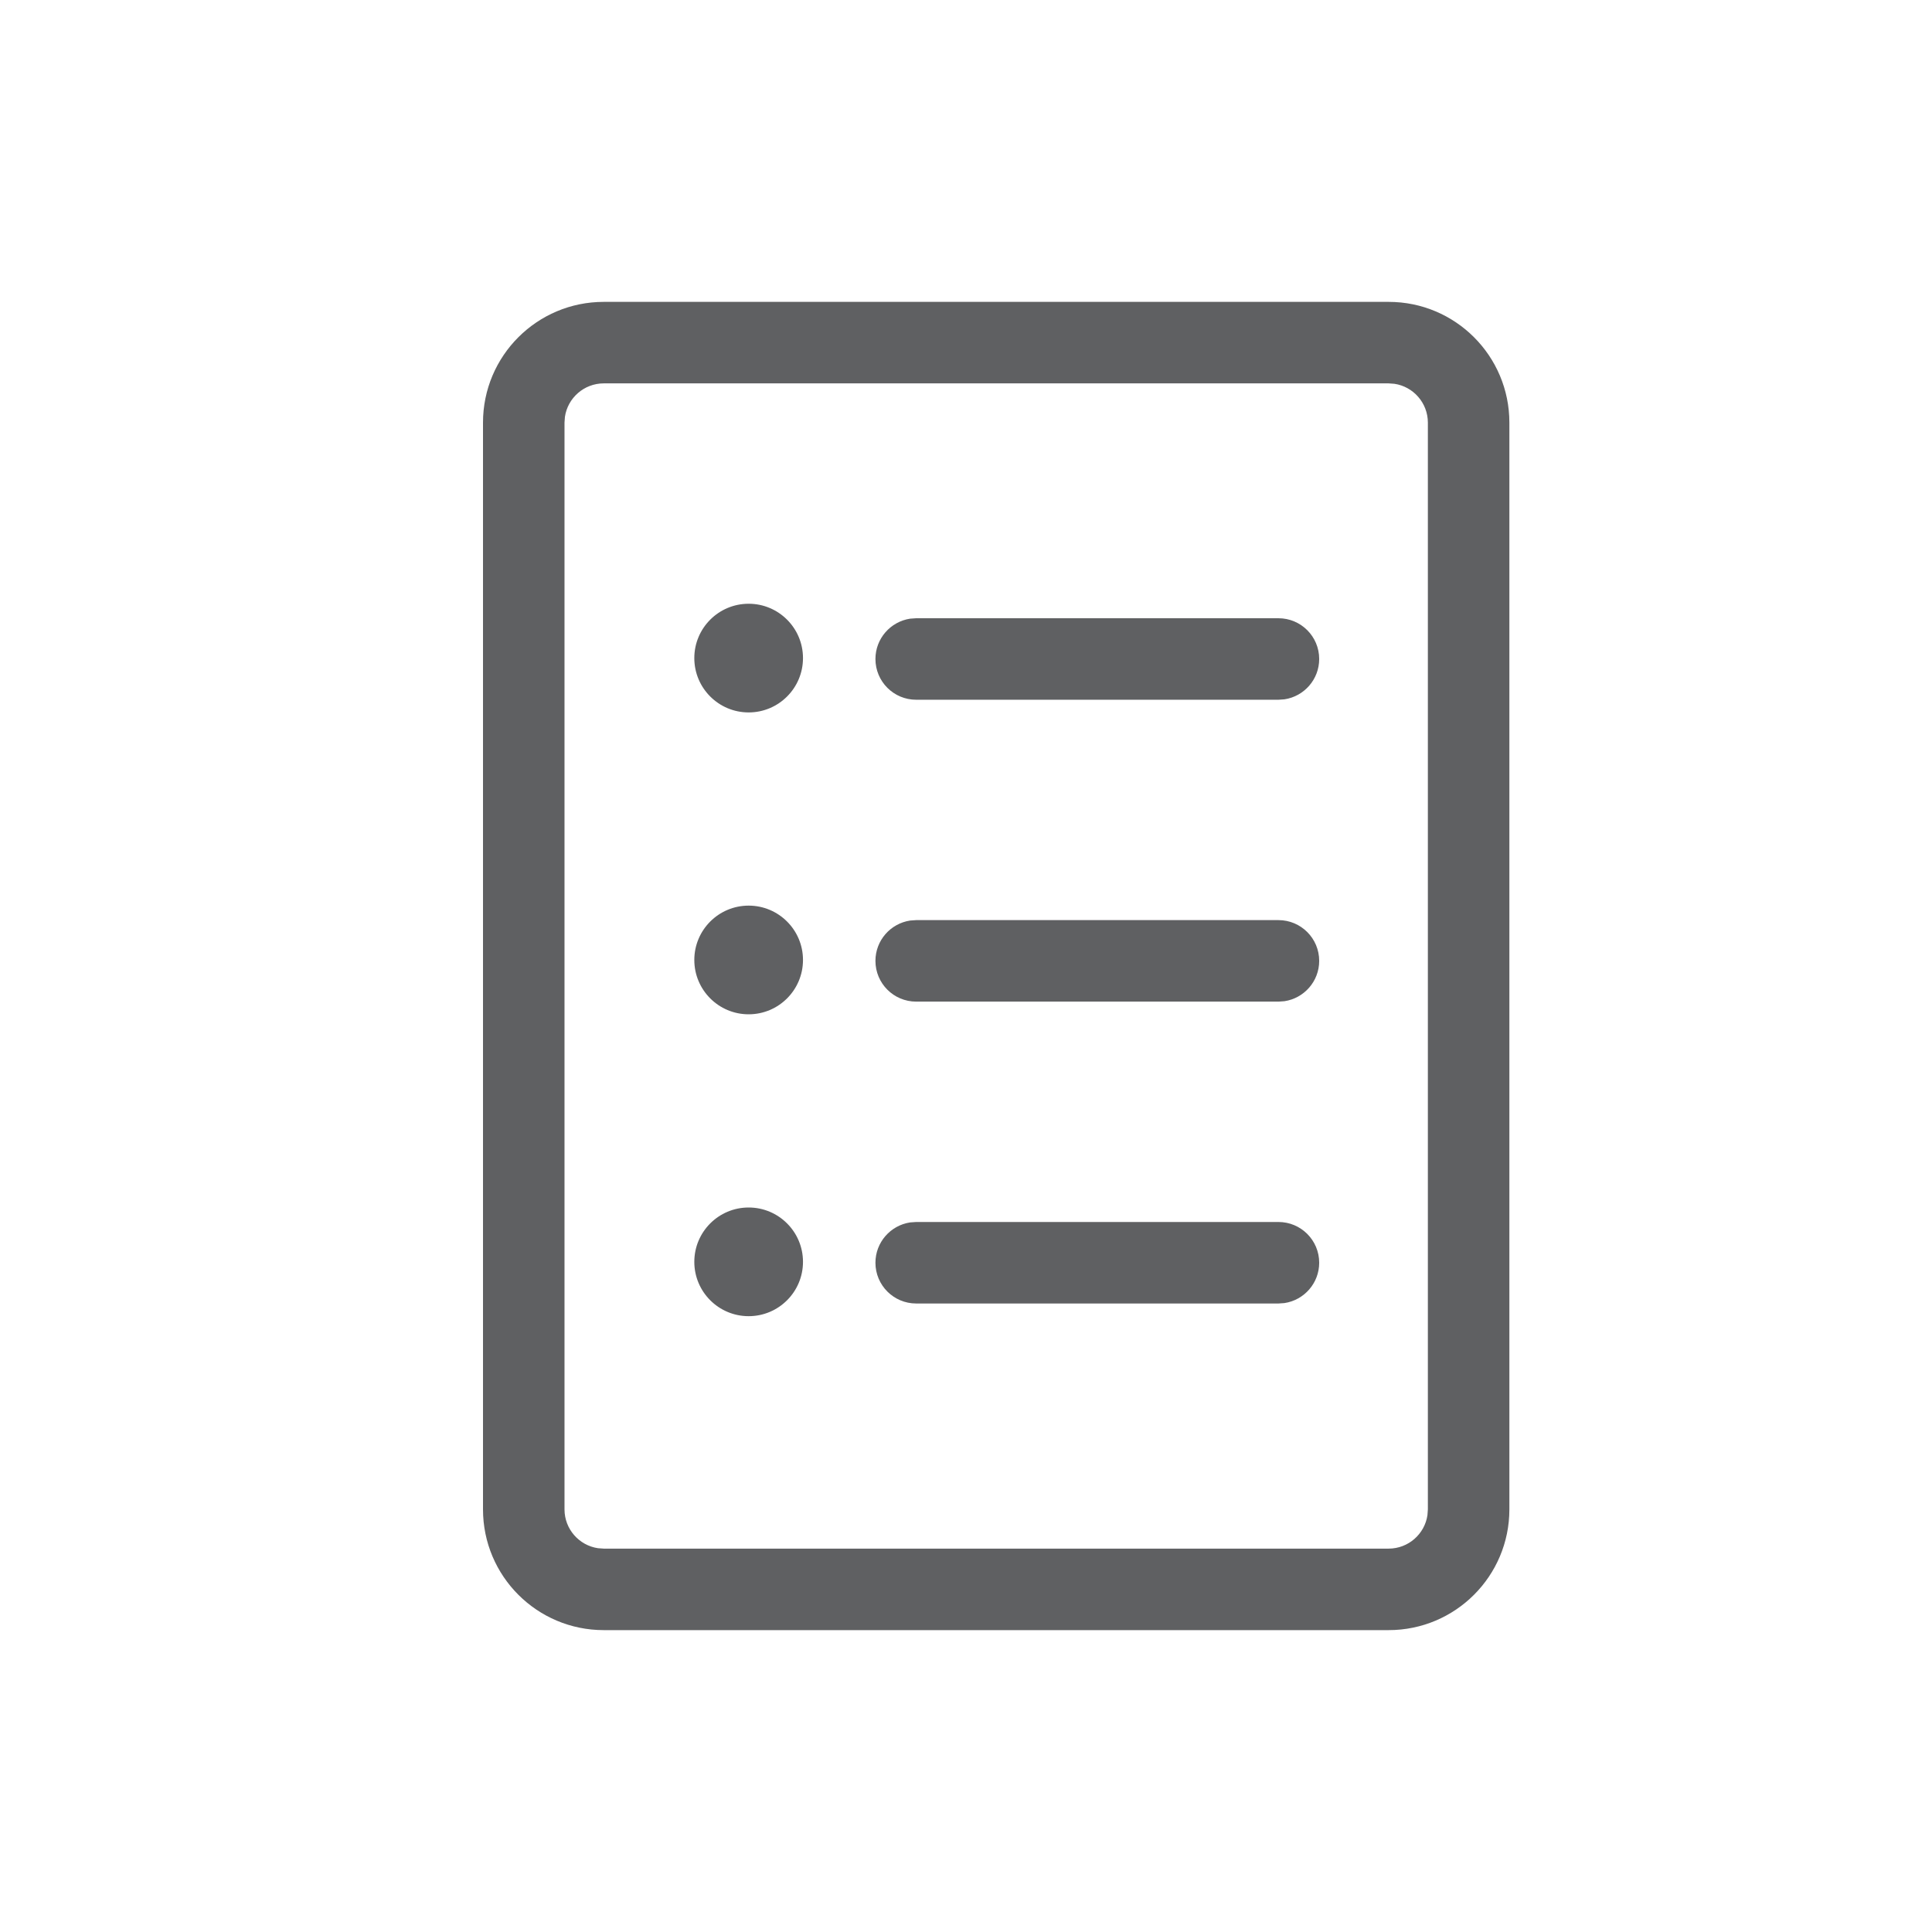 <?xml version="1.0" encoding="UTF-8"?>
<svg width="32px" height="32px" viewBox="0 0 32 32" version="1.1" xmlns="http://www.w3.org/2000/svg" xmlns:xlink="http://www.w3.org/1999/xlink">
    <title>icon/account/lists</title>
    <g id="icon/account/lists" stroke="none" stroke-width="1" fill="none" fill-rule="evenodd">
        <path d="M23,5 C24.105,5 25,5.895 25,7 L25,25 C25,26.105 24.105,27 23,27 L10,27 C8.895,27 8,26.105 8,25 L8,7 C8,5.895 8.895,5 10,5 L23,5 Z M23,6.35 L10,6.35 C9.674,6.35 9.403,6.591 9.357,6.904 L9.35,7 L9.35,25 C9.35,25.326 9.591,25.597 9.904,25.643 L10,25.65 L23,25.65 C23.326,25.65 23.597,25.409 23.643,25.096 L23.65,25 L23.65,7 C23.65,6.674 23.409,6.403 23.096,6.357 L23,6.35 Z M12.4,20 C12.897,20 13.3,20.403 13.3,20.9 C13.3,21.397 12.897,21.8 12.4,21.8 C11.903,21.8 11.5,21.397 11.5,20.9 C11.5,20.403 11.903,20 12.4,20 Z M21.175,20.24 C21.548,20.24 21.85,20.542 21.85,20.915 C21.85,21.254 21.6,21.534 21.275,21.583 L21.175,21.59 L15.175,21.59 C14.802,21.59 14.5,21.288 14.5,20.915 C14.5,20.576 14.75,20.296 15.075,20.247 L15.175,20.24 L21.175,20.24 Z M12.4,15 C12.897,15 13.3,15.403 13.3,15.9 C13.3,16.397 12.897,16.8 12.4,16.8 C11.903,16.8 11.5,16.397 11.5,15.9 C11.5,15.403 11.903,15 12.4,15 Z M21.175,15.24 C21.548,15.24 21.85,15.542 21.85,15.915 C21.85,16.254 21.6,16.534 21.275,16.583 L21.175,16.59 L15.175,16.59 C14.802,16.59 14.5,16.288 14.5,15.915 C14.5,15.576 14.75,15.296 15.075,15.247 L15.175,15.24 L21.175,15.24 Z M12.4,10 C12.897,10 13.3,10.403 13.3,10.9 C13.3,11.397 12.897,11.8 12.4,11.8 C11.903,11.8 11.5,11.397 11.5,10.9 C11.5,10.403 11.903,10 12.4,10 Z M21.175,10.24 C21.548,10.24 21.85,10.542 21.85,10.915 C21.85,11.254 21.6,11.534 21.275,11.583 L21.175,11.59 L15.175,11.59 C14.802,11.59 14.5,11.288 14.5,10.915 C14.5,10.576 14.75,10.296 15.075,10.247 L15.175,10.24 L21.175,10.24 Z" id="Combined-Shape" fill="#5F6062"></path>
    </g>
</svg>